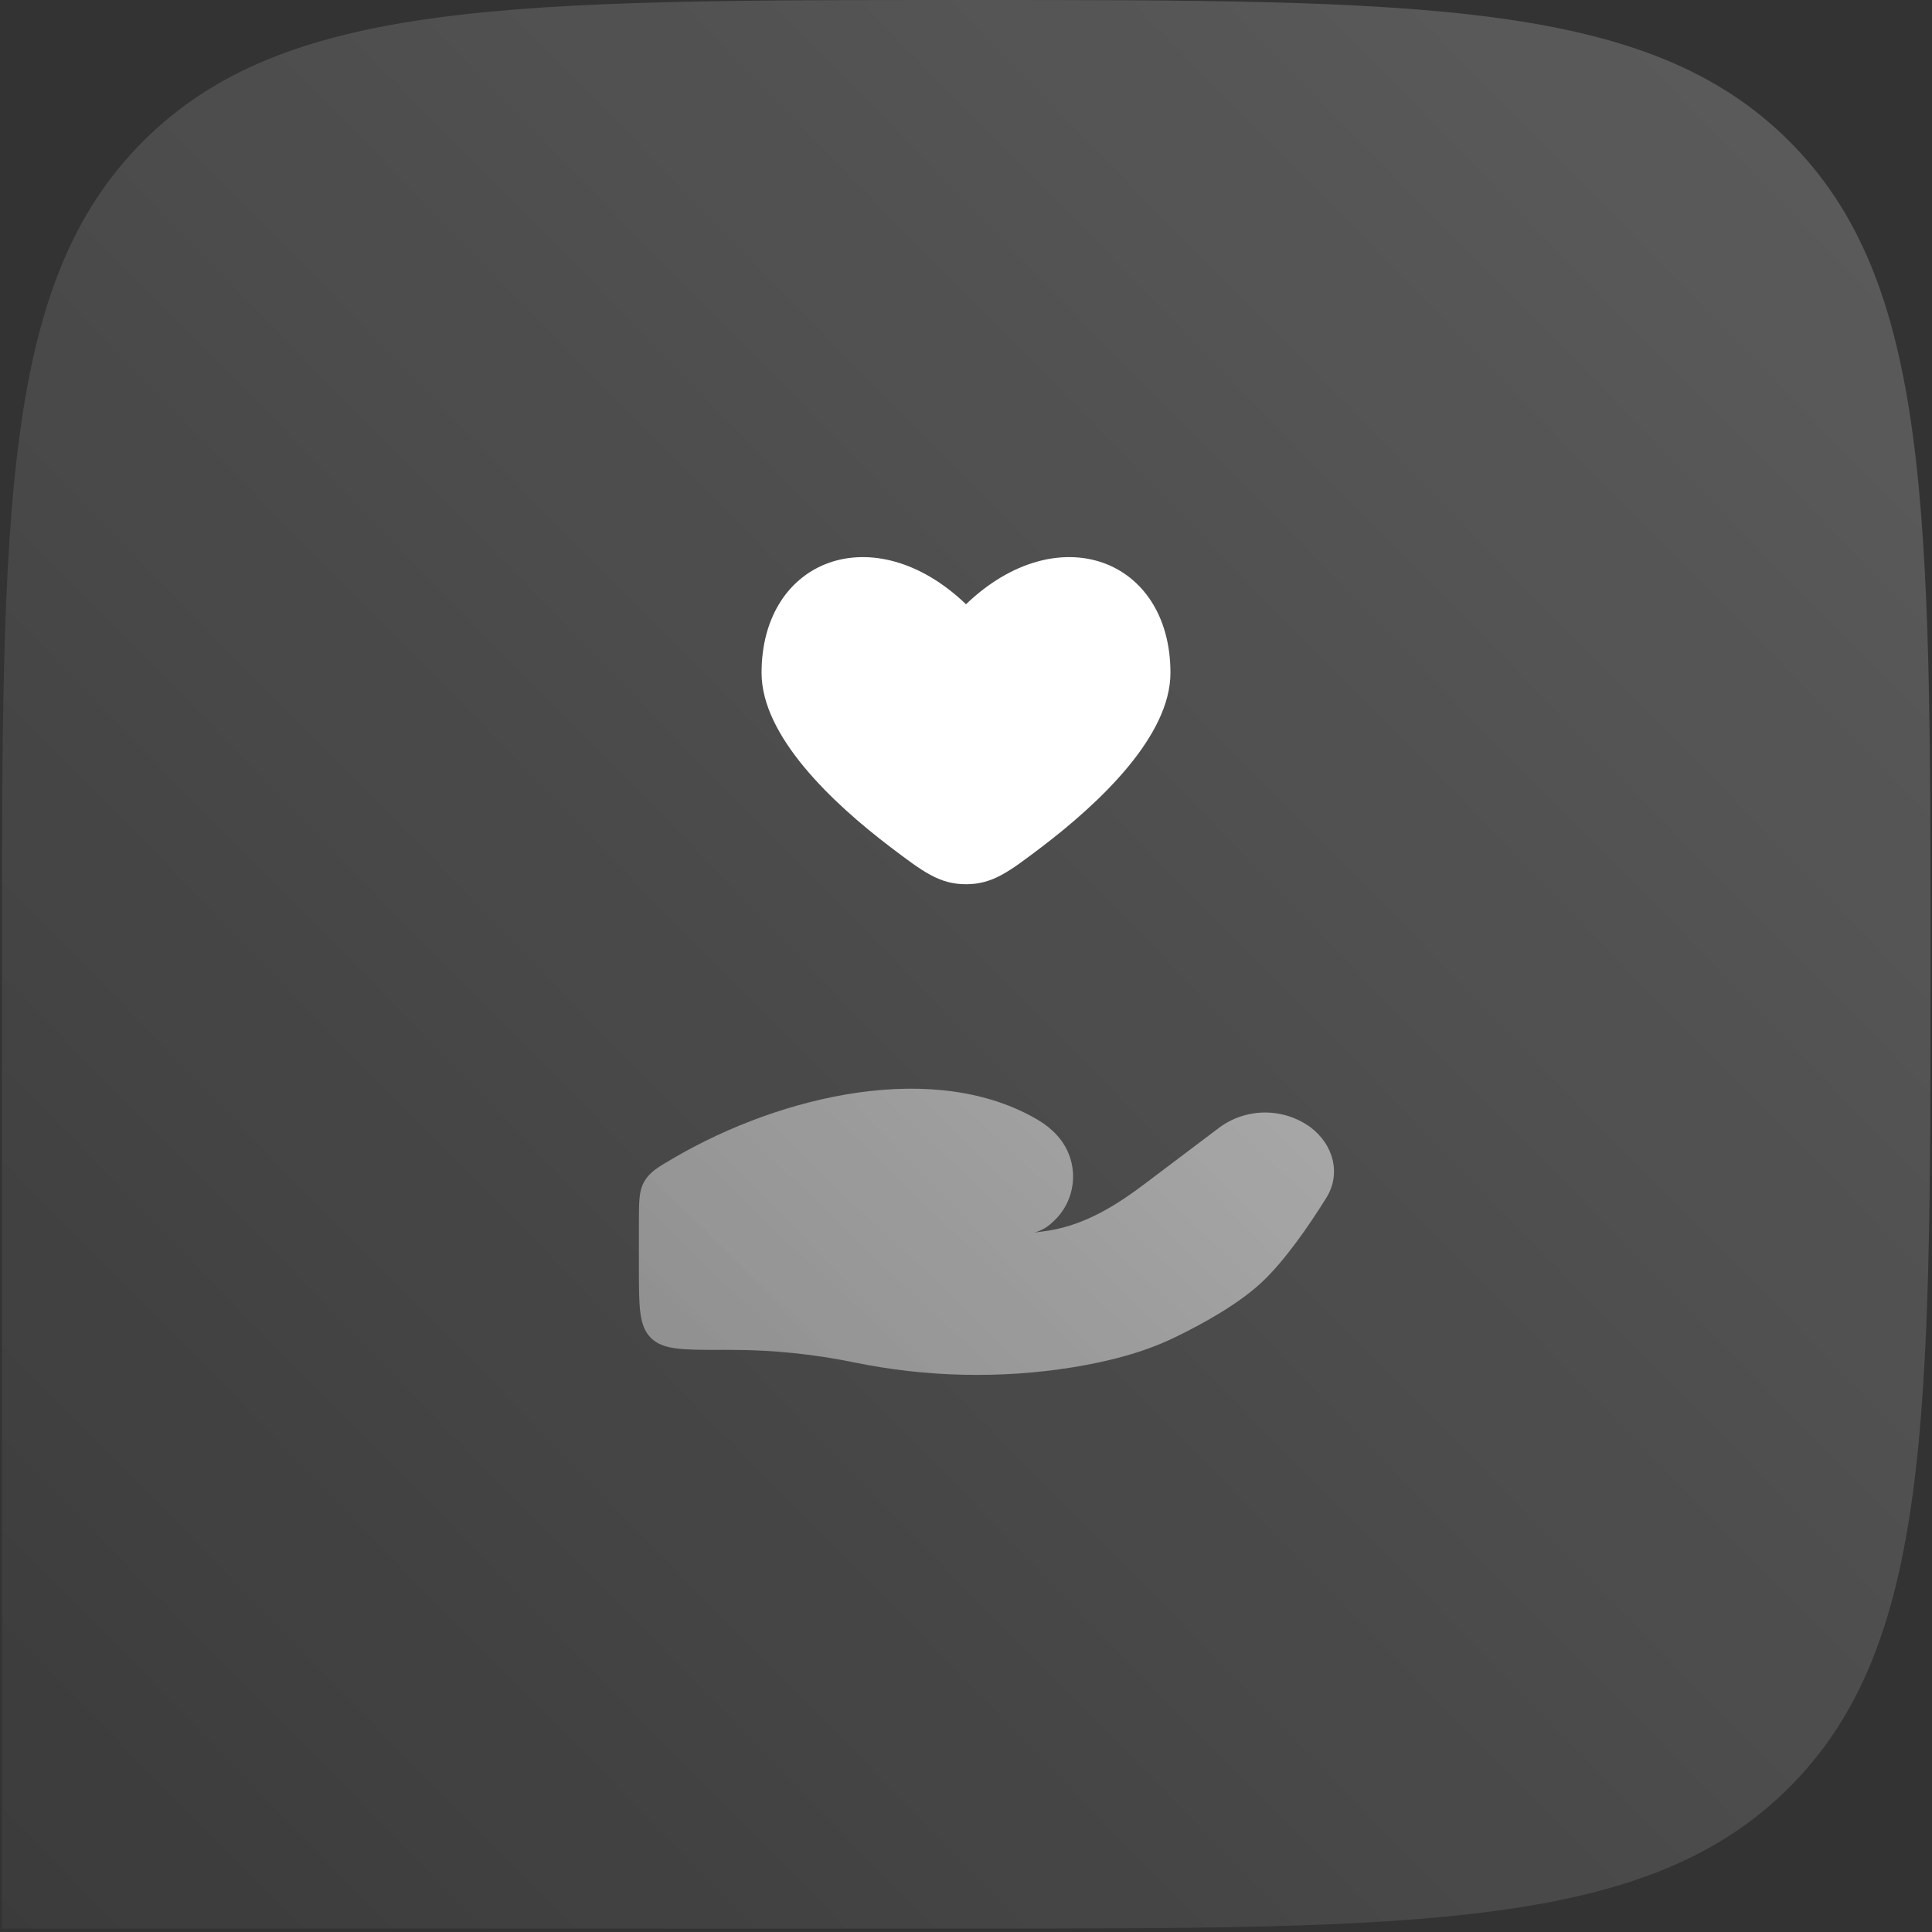 <svg width="126" height="126" viewBox="0 0 126 126" fill="none" xmlns="http://www.w3.org/2000/svg">
<rect x="0" y="0" width="126" height="126" fill="#333333" stroke="none"/>
<path d="M0.126 62.889C0.126 33.243 0.126 18.42 9.336 9.21C9.336 9.21 9.336 9.21 9.336 9.21C18.546 -3.05176e-05 33.369 -3.05176e-05 63.015 -3.05176e-05C92.661 -3.05176e-05 107.484 -3.05176e-05 116.693 9.21C116.693 9.21 116.693 9.21 116.693 9.21C125.903 18.42 125.903 33.242 125.903 62.889C125.903 92.534 125.903 107.357 116.693 116.567C116.693 116.567 116.693 116.567 116.693 116.567C107.484 125.777 92.661 125.777 63.015 125.777H0.126V62.889Z" fill="url(#paint0_linear_2621_7132)" fill-opacity="0.2"/>
<path d="M49.667 43.88C49.667 48.005 54.27 52.355 58.067 55.24C60.197 56.856 61.261 57.667 63 57.667C64.739 57.667 65.803 56.856 67.933 55.24C71.731 52.352 76.334 48.003 76.334 43.88C76.334 36.44 69 33.659 63 39.408C57 33.659 49.667 36.44 49.667 43.88Z" fill="white"/>
<path opacity="0.5" d="M47.694 88.035H47C44.486 88.035 43.23 88.035 42.448 87.253C41.667 86.477 41.667 85.219 41.667 82.704V79.739C41.667 78.357 41.667 77.667 42.022 77.048C42.376 76.432 42.912 76.12 43.984 75.496C51.04 71.392 61.059 69.083 67.744 73.069C68.192 73.339 68.597 73.664 68.944 74.051C69.302 74.443 69.578 74.903 69.756 75.404C69.933 75.905 70.008 76.436 69.977 76.967C69.946 77.497 69.808 78.016 69.573 78.493C69.338 78.969 69.01 79.394 68.608 79.741C68.288 80.046 67.896 80.266 67.469 80.381C67.79 80.344 68.096 80.301 68.389 80.256C70.819 79.869 72.859 78.568 74.725 77.157L79.547 73.517C80.407 72.892 81.443 72.555 82.507 72.555C83.57 72.555 84.607 72.892 85.467 73.517C86.995 74.672 87.464 76.573 86.496 78.125C85.368 79.933 83.779 82.245 82.254 83.659C80.725 85.072 78.451 86.336 76.595 87.232C74.536 88.227 72.264 88.797 69.952 89.173C65.264 89.931 60.379 89.813 55.739 88.859C53.092 88.314 50.396 88.037 47.694 88.035Z" fill="url(#paint1_linear_2621_7132)"/>
<defs>
<linearGradient id="paint0_linear_2621_7132" x1="3.029" y1="128.633" x2="126.029" y2="8.133" gradientUnits="userSpaceOnUse">
<stop stop-color="white" stop-opacity="0.2"/>
<stop offset="1" stop-color="white"/>
</linearGradient>
<linearGradient id="paint1_linear_2621_7132" x1="83.884" y1="72.34" x2="55.92" y2="101.769" gradientUnits="userSpaceOnUse">
<stop stop-color="white"/>
<stop offset="1" stop-color="white" stop-opacity="0.8"/>
</linearGradient>
</defs>
</svg>
